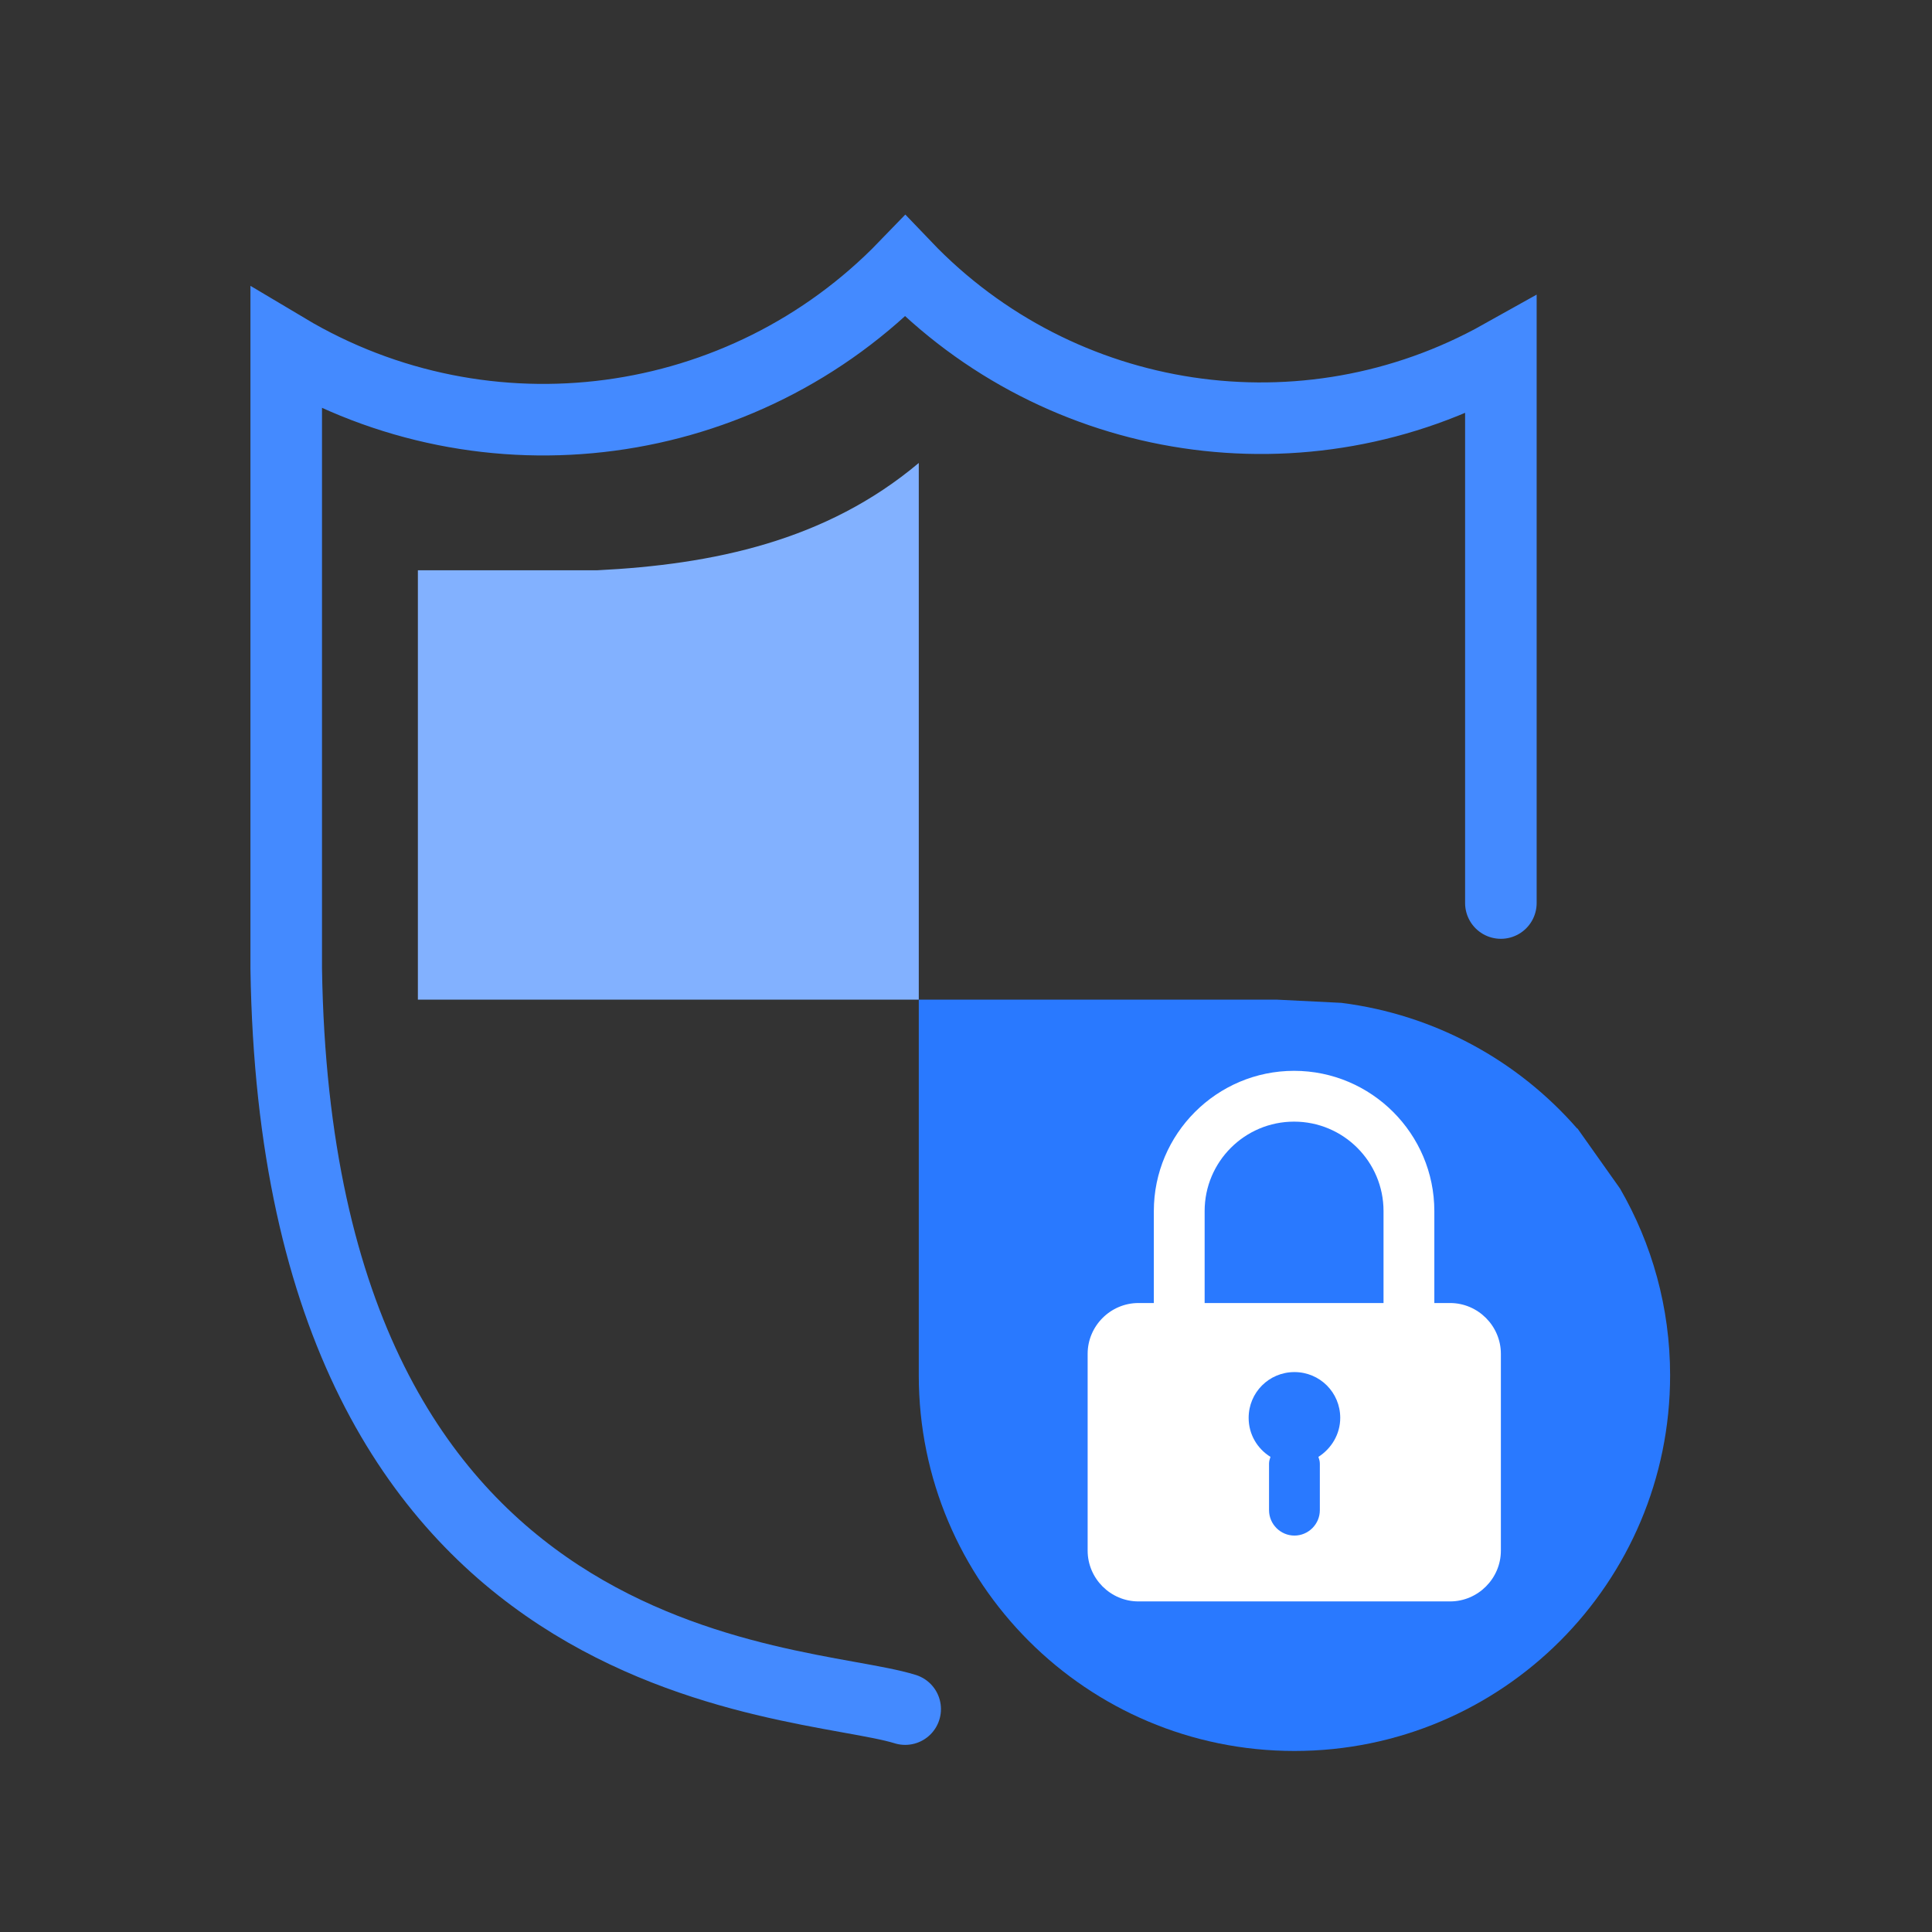 <svg width="54" height="54" viewBox="0 0 54 54" fill="none" xmlns="http://www.w3.org/2000/svg">
<rect x="0" y="0" width="54" height="54" fill="#333333" stroke="none"/>
<path d="M25.3 47.77C22.28 46.83 8.3 47.12 8 27.07V9.75C13.6 13.09 20.77 12.13 25.3 7.44C29.63 11.97 36.48 13 41.95 9.94V25.24" stroke="#448AFF" stroke-width="2" stroke-miterlimit="10" stroke-linecap="round"/>
<path d="M25.68 12.94C23.09 15.12 19.93 15.78 16.68 15.94H11.68V27.94H25.68V12.94Z" fill="#82B1FF"/>
<path d="M44.08 31.54C42.43 29.65 40.11 28.36 37.49 28.03L35.68 27.94H25.68V38.44C25.68 44.24 30.38 48.94 36.18 48.94C41.98 48.94 46.68 44.24 46.68 38.44C46.68 36.54 46.17 34.76 45.28 33.22L44.09 31.54H44.08Z" fill="#2979FF"/>
<path d="M38.67 37.09V33.85C38.67 32.47 37.55 31.35 36.17 31.35C34.79 31.35 33.67 32.47 33.67 33.85V37.08H32.25V33.85C32.25 31.69 34.01 29.93 36.17 29.93C38.33 29.93 40.09 31.69 40.09 33.85V37.06L38.67 37.09Z" fill="white"/>
<path d="M40.53 36.42H31.82C31.04 36.42 30.4 37.06 30.4 37.84V43.34C30.4 44.12 31.04 44.76 31.82 44.76H40.53C41.31 44.76 41.95 44.12 41.95 43.34V37.84C41.95 37.06 41.31 36.42 40.53 36.42ZM36.85 40.72C36.87 40.78 36.89 40.84 36.89 40.91V42.21C36.89 42.6 36.57 42.92 36.18 42.92C35.79 42.92 35.47 42.6 35.47 42.21V40.91C35.47 40.84 35.49 40.78 35.51 40.72C35.14 40.49 34.9 40.09 34.9 39.63C34.9 38.92 35.47 38.35 36.18 38.35C36.89 38.35 37.46 38.92 37.46 39.63C37.46 40.09 37.21 40.49 36.85 40.72Z" fill="white"/>
</svg>
